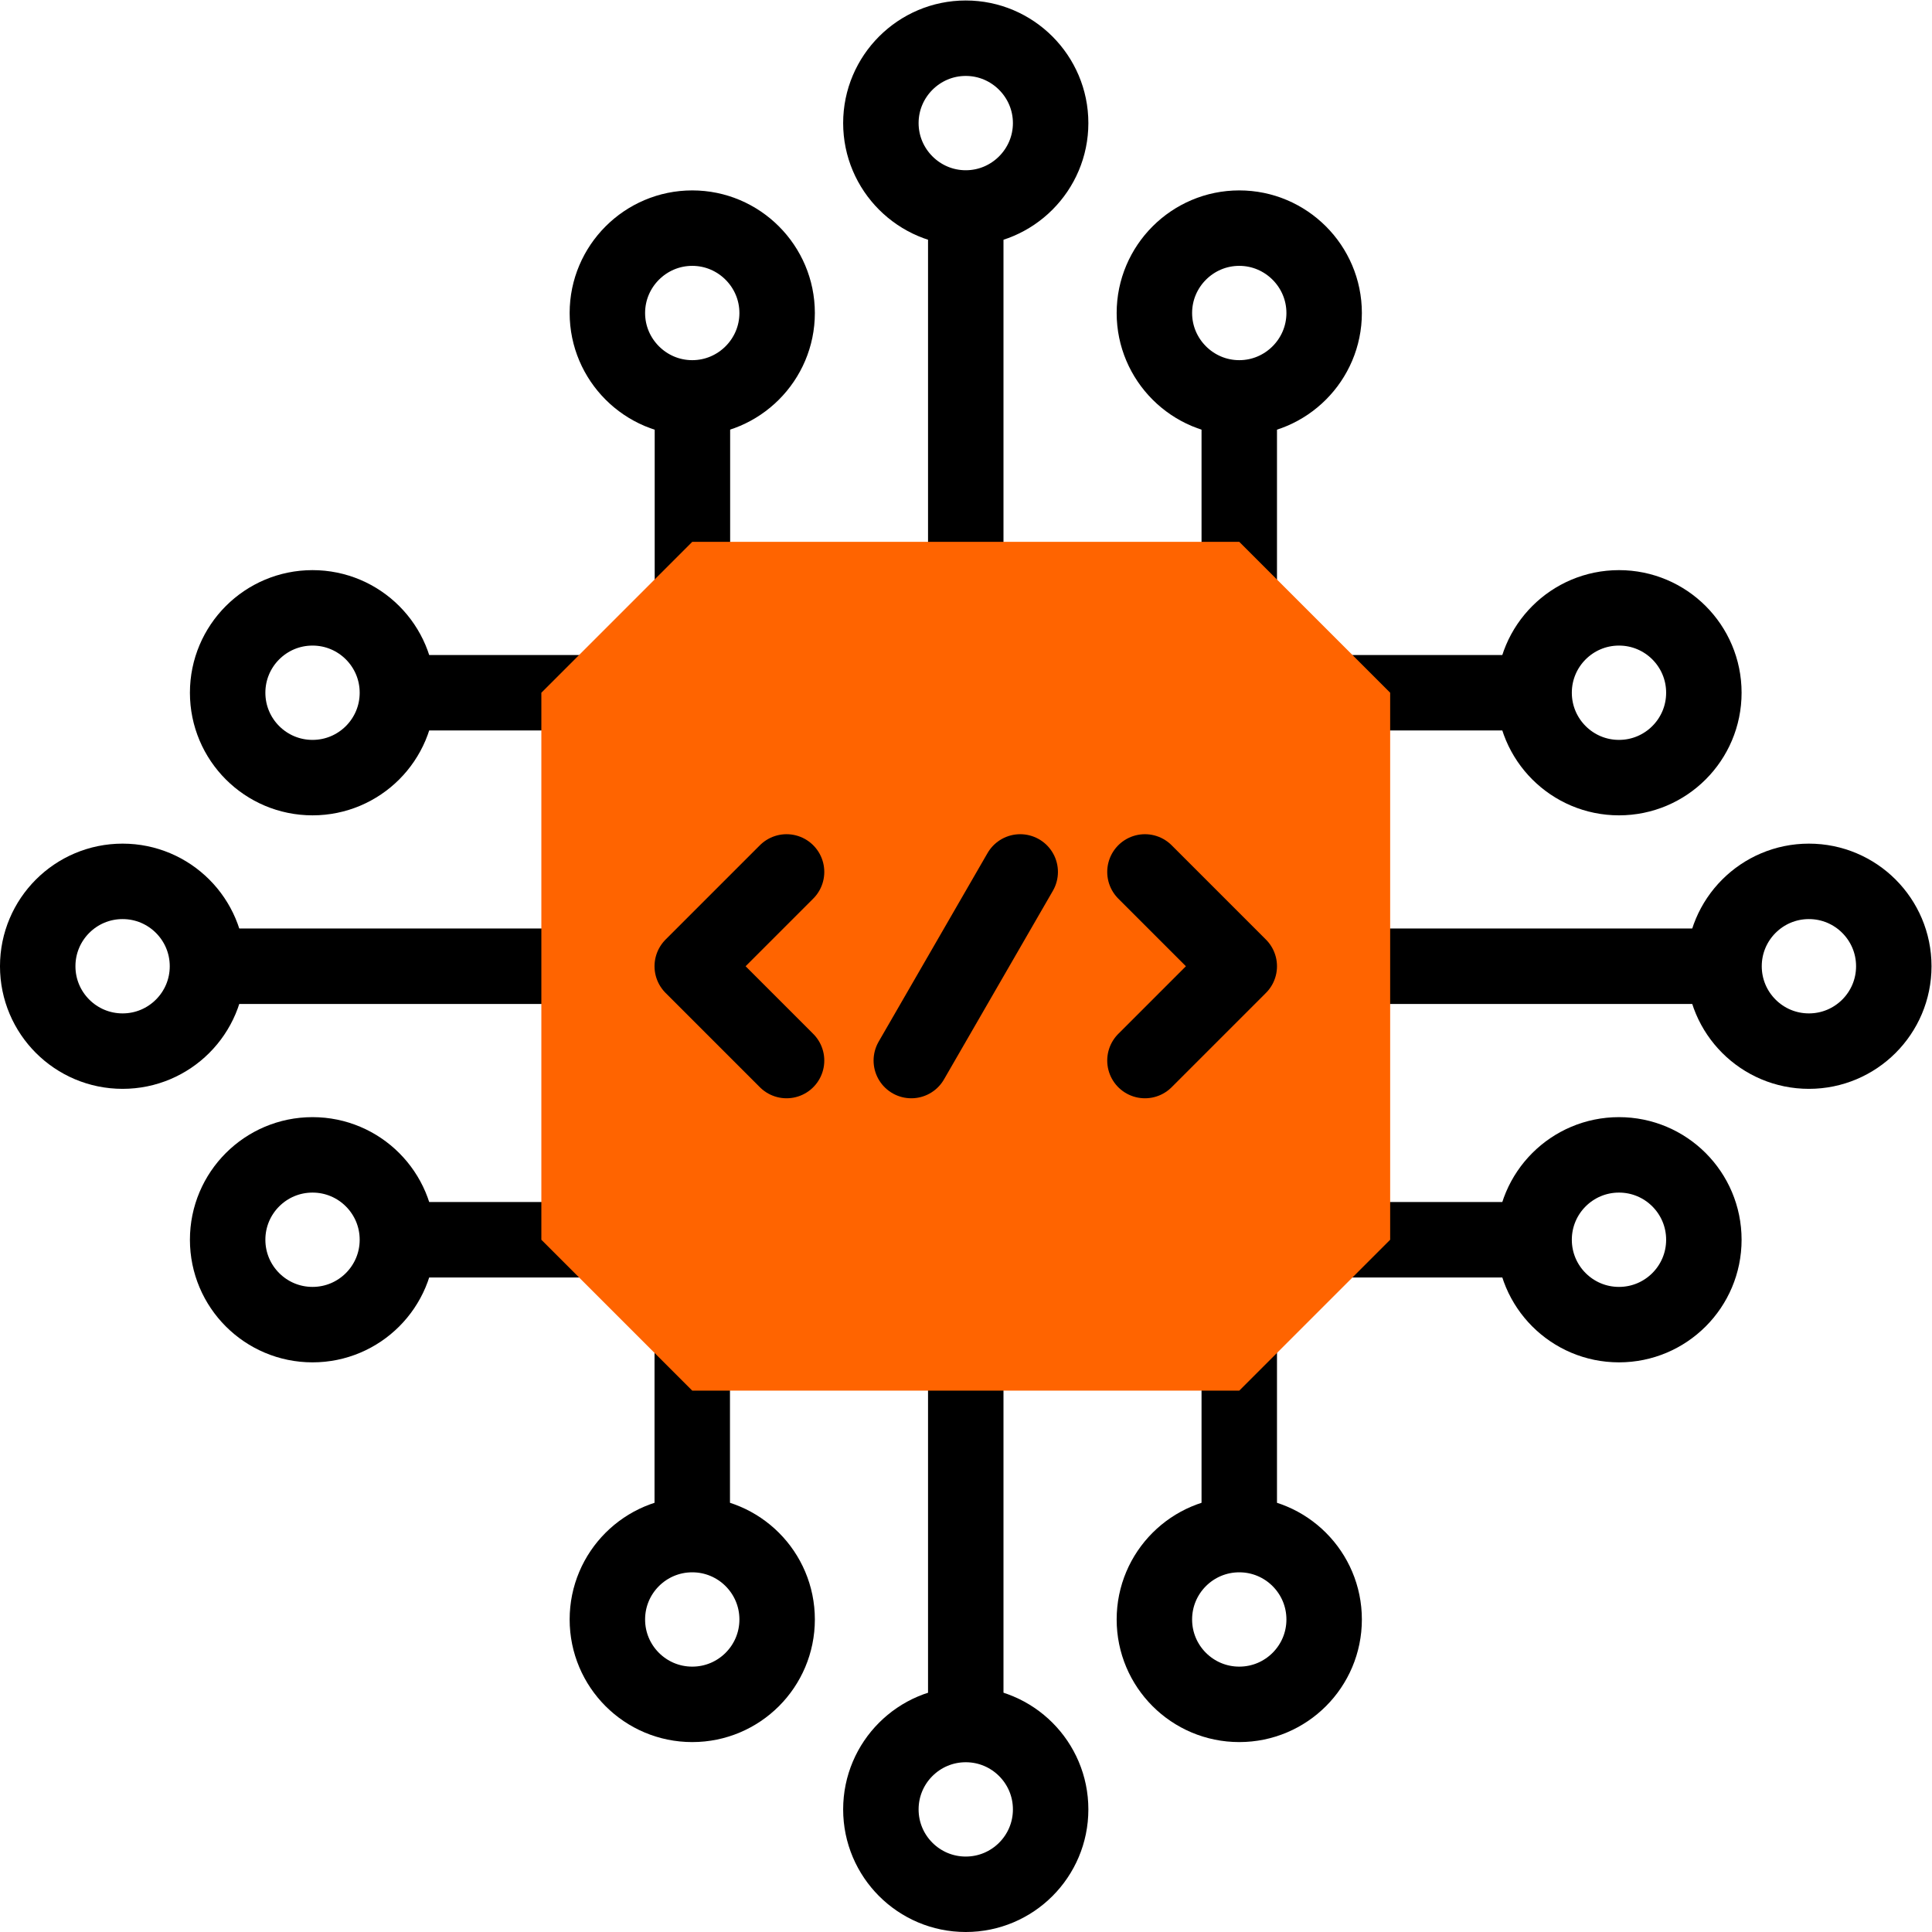 <svg xmlns="http://www.w3.org/2000/svg" xmlns:xlink="http://www.w3.org/1999/xlink" width="512" height="512" x="0" y="0" viewBox="0 0 682.667 682.667" style="enable-background:new 0 0 512 512" xml:space="preserve" class=""><g><defs><clipPath id="a" clipPathUnits="userSpaceOnUse"><path d="M0 512h512V0H0Z" fill="#000000" opacity="1" data-original="#000000" class=""></path></clipPath></defs><path d="M0 0v55.875" style="stroke-width:20;stroke-linecap:round;stroke-linejoin:round;stroke-miterlimit:22.926;stroke-dasharray:none;stroke-opacity:1" transform="matrix(1.333 0 0 -1.333 244.666 220)" fill="none" stroke="#000000" stroke-width="20" stroke-linecap="round" stroke-linejoin="round" stroke-miterlimit="22.926" stroke-dasharray="none" stroke-opacity="" data-original="#020288" opacity="1"></path><g clip-path="url(#a)" transform="matrix(1.333 0 0 -1.333 0 682.667)"><path d="M0 0c12.393 0 22.5 10.108 22.5 22.5C22.5 34.894 12.393 45 0 45s-22.5-10.106-22.5-22.5C-22.5 10.108-12.393 0 0 0Z" style="stroke-width:20;stroke-linecap:round;stroke-linejoin:round;stroke-miterlimit:22.926;stroke-dasharray:none;stroke-opacity:1" transform="translate(256 457)" fill="none" stroke="#000000" stroke-width="20" stroke-linecap="round" stroke-linejoin="round" stroke-miterlimit="22.926" stroke-dasharray="none" stroke-opacity="" data-original="#020288" opacity="1"></path><path d="M0 0c12.393 0 22.5 10.107 22.5 22.5S12.393 45 0 45s-22.5-10.107-22.5-22.5S-12.393 0 0 0Z" style="stroke-width:20;stroke-linecap:round;stroke-linejoin:round;stroke-miterlimit:22.926;stroke-dasharray:none;stroke-opacity:1" transform="translate(183.5 406.656)" fill="none" stroke="#000000" stroke-width="20" stroke-linecap="round" stroke-linejoin="round" stroke-miterlimit="22.926" stroke-dasharray="none" stroke-opacity="" data-original="#020288" opacity="1"></path><path d="M0 0v55.875" style="stroke-width:20;stroke-linecap:round;stroke-linejoin:round;stroke-miterlimit:22.926;stroke-dasharray:none;stroke-opacity:1" transform="translate(328.5 347)" fill="none" stroke="#000000" stroke-width="20" stroke-linecap="round" stroke-linejoin="round" stroke-miterlimit="22.926" stroke-dasharray="none" stroke-opacity="" data-original="#020288" opacity="1"></path><path d="M0 0c12.393 0 22.5 10.107 22.5 22.5S12.393 45 0 45c-12.394 0-22.5-10.107-22.5-22.5S-12.394 0 0 0Z" style="stroke-width:20;stroke-linecap:round;stroke-linejoin:round;stroke-miterlimit:22.926;stroke-dasharray:none;stroke-opacity:1" transform="translate(328.5 406.656)" fill="none" stroke="#000000" stroke-width="20" stroke-linecap="round" stroke-linejoin="round" stroke-miterlimit="22.926" stroke-dasharray="none" stroke-opacity="" data-original="#020288" opacity="1"></path><path d="M0 0v-94" style="stroke-width:20;stroke-linecap:round;stroke-linejoin:round;stroke-miterlimit:22.926;stroke-dasharray:none;stroke-opacity:1" transform="translate(256 452.001)" fill="none" stroke="#000000" stroke-width="20" stroke-linecap="round" stroke-linejoin="round" stroke-miterlimit="22.926" stroke-dasharray="none" stroke-opacity="" data-original="#020288" opacity="1"></path><path d="M0 0h-55.875" style="stroke-width:20;stroke-linecap:round;stroke-linejoin:round;stroke-miterlimit:22.926;stroke-dasharray:none;stroke-opacity:1" transform="translate(164.999 183.5)" fill="none" stroke="#000000" stroke-width="20" stroke-linecap="round" stroke-linejoin="round" stroke-miterlimit="22.926" stroke-dasharray="none" stroke-opacity="" data-original="#020288" opacity="1"></path><path d="M0 0c0 12.426 10.073 22.5 22.5 22.5C34.926 22.5 45 12.426 45 0c0-12.427-10.074-22.5-22.5-22.5C10.073-22.5 0-12.427 0 0Z" style="stroke-width:20;stroke-linecap:round;stroke-linejoin:round;stroke-miterlimit:22.926;stroke-dasharray:none;stroke-opacity:1" transform="translate(9.998 256)" fill="none" stroke="#000000" stroke-width="20" stroke-linecap="round" stroke-linejoin="round" stroke-miterlimit="22.926" stroke-dasharray="none" stroke-opacity="" data-original="#020288" opacity="1"></path><path d="M0 0c0 12.426 10.074 22.5 22.5 22.5C34.927 22.5 45 12.426 45 0c0-12.427-10.073-22.5-22.5-22.5C10.074-22.5 0-12.427 0 0Z" style="stroke-width:20;stroke-linecap:round;stroke-linejoin:round;stroke-miterlimit:22.926;stroke-dasharray:none;stroke-opacity:1" transform="translate(60.344 183.5)" fill="none" stroke="#000000" stroke-width="20" stroke-linecap="round" stroke-linejoin="round" stroke-miterlimit="22.926" stroke-dasharray="none" stroke-opacity="" data-original="#020288" opacity="1"></path><path d="M0 0h-55.875" style="stroke-width:20;stroke-linecap:round;stroke-linejoin:round;stroke-miterlimit:22.926;stroke-dasharray:none;stroke-opacity:1" transform="translate(164.999 328.5)" fill="none" stroke="#000000" stroke-width="20" stroke-linecap="round" stroke-linejoin="round" stroke-miterlimit="22.926" stroke-dasharray="none" stroke-opacity="" data-original="#020288" opacity="1"></path><path d="M0 0c0 12.426 10.074 22.5 22.5 22.5C34.927 22.5 45 12.426 45 0c0-12.427-10.073-22.5-22.5-22.5C10.074-22.5 0-12.427 0 0Z" style="stroke-width:20;stroke-linecap:round;stroke-linejoin:round;stroke-miterlimit:22.926;stroke-dasharray:none;stroke-opacity:1" transform="translate(60.344 328.5)" fill="none" stroke="#000000" stroke-width="20" stroke-linecap="round" stroke-linejoin="round" stroke-miterlimit="22.926" stroke-dasharray="none" stroke-opacity="" data-original="#020288" opacity="1"></path><path d="M0 0h94" style="stroke-width:20;stroke-linecap:round;stroke-linejoin:round;stroke-miterlimit:22.926;stroke-dasharray:none;stroke-opacity:1" transform="translate(59.998 256)" fill="none" stroke="#000000" stroke-width="20" stroke-linecap="round" stroke-linejoin="round" stroke-miterlimit="22.926" stroke-dasharray="none" stroke-opacity="" data-original="#020288" opacity="1"></path><path d="M0 0v-55.875" style="stroke-width:20;stroke-linecap:round;stroke-linejoin:round;stroke-miterlimit:22.926;stroke-dasharray:none;stroke-opacity:1" transform="translate(328.5 165)" fill="none" stroke="#000000" stroke-width="20" stroke-linecap="round" stroke-linejoin="round" stroke-miterlimit="22.926" stroke-dasharray="none" stroke-opacity="" data-original="#020288" opacity="1"></path><path d="M0 0c-12.426 0-22.5 10.073-22.5 22.5C-22.5 34.926-12.426 45 0 45s22.5-10.074 22.5-22.5C22.5 10.073 12.426 0 0 0Z" style="stroke-width:20;stroke-linecap:round;stroke-linejoin:round;stroke-miterlimit:22.926;stroke-dasharray:none;stroke-opacity:1" transform="translate(256 9.999)" fill="none" stroke="#000000" stroke-width="20" stroke-linecap="round" stroke-linejoin="round" stroke-miterlimit="22.926" stroke-dasharray="none" stroke-opacity="" data-original="#020288" opacity="1"></path><path d="M0 0c-12.427 0-22.5 10.073-22.5 22.5C-22.5 34.926-12.427 45 0 45c12.426 0 22.5-10.074 22.5-22.5C22.5 10.073 12.426 0 0 0Z" style="stroke-width:20;stroke-linecap:round;stroke-linejoin:round;stroke-miterlimit:22.926;stroke-dasharray:none;stroke-opacity:1" transform="translate(328.5 60.344)" fill="none" stroke="#000000" stroke-width="20" stroke-linecap="round" stroke-linejoin="round" stroke-miterlimit="22.926" stroke-dasharray="none" stroke-opacity="" data-original="#020288" opacity="1"></path><path d="M0 0v-55.875" style="stroke-width:20;stroke-linecap:round;stroke-linejoin:round;stroke-miterlimit:22.926;stroke-dasharray:none;stroke-opacity:1" transform="translate(183.5 165)" fill="none" stroke="#000000" stroke-width="20" stroke-linecap="round" stroke-linejoin="round" stroke-miterlimit="22.926" stroke-dasharray="none" stroke-opacity="" data-original="#020288" opacity="1"></path><path d="M0 0c-12.426 0-22.5 10.073-22.5 22.5C-22.5 34.926-12.426 45 0 45s22.5-10.074 22.5-22.5C22.5 10.073 12.426 0 0 0Z" style="stroke-width:20;stroke-linecap:round;stroke-linejoin:round;stroke-miterlimit:22.926;stroke-dasharray:none;stroke-opacity:1" transform="translate(183.5 60.344)" fill="none" stroke="#000000" stroke-width="20" stroke-linecap="round" stroke-linejoin="round" stroke-miterlimit="22.926" stroke-dasharray="none" stroke-opacity="" data-original="#020288" opacity="1"></path><path d="M0 0v94" style="stroke-width:20;stroke-linecap:round;stroke-linejoin:round;stroke-miterlimit:22.926;stroke-dasharray:none;stroke-opacity:1" transform="translate(256 59.999)" fill="none" stroke="#000000" stroke-width="20" stroke-linecap="round" stroke-linejoin="round" stroke-miterlimit="22.926" stroke-dasharray="none" stroke-opacity="" data-original="#020288" opacity="1"></path><path d="M0 0h55.874" style="stroke-width:20;stroke-linecap:round;stroke-linejoin:round;stroke-miterlimit:22.926;stroke-dasharray:none;stroke-opacity:1" transform="translate(347 328.5)" fill="none" stroke="#000000" stroke-width="20" stroke-linecap="round" stroke-linejoin="round" stroke-miterlimit="22.926" stroke-dasharray="none" stroke-opacity="" data-original="#020288" opacity="1"></path><path d="M0 0c0-12.427-10.074-22.5-22.5-22.5C-34.927-22.5-45-12.427-45 0c0 12.426 10.073 22.5 22.5 22.5C-10.074 22.5 0 12.426 0 0Z" style="stroke-width:20;stroke-linecap:round;stroke-linejoin:round;stroke-miterlimit:22.926;stroke-dasharray:none;stroke-opacity:1" transform="translate(502.001 256)" fill="none" stroke="#000000" stroke-width="20" stroke-linecap="round" stroke-linejoin="round" stroke-miterlimit="22.926" stroke-dasharray="none" stroke-opacity="" data-original="#020288" opacity="1"></path><path d="M0 0c0-12.427-10.073-22.5-22.5-22.5S-45-12.427-45 0c0 12.426 10.073 22.5 22.5 22.5S0 12.426 0 0Z" style="stroke-width:20;stroke-linecap:round;stroke-linejoin:round;stroke-miterlimit:22.926;stroke-dasharray:none;stroke-opacity:1" transform="translate(451.655 328.5)" fill="none" stroke="#000000" stroke-width="20" stroke-linecap="round" stroke-linejoin="round" stroke-miterlimit="22.926" stroke-dasharray="none" stroke-opacity="" data-original="#020288" opacity="1"></path><path d="M0 0h55.874" style="stroke-width:20;stroke-linecap:round;stroke-linejoin:round;stroke-miterlimit:22.926;stroke-dasharray:none;stroke-opacity:1" transform="translate(347 183.5)" fill="none" stroke="#000000" stroke-width="20" stroke-linecap="round" stroke-linejoin="round" stroke-miterlimit="22.926" stroke-dasharray="none" stroke-opacity="" data-original="#020288" opacity="1"></path><path d="M0 0c0-12.427-10.073-22.5-22.5-22.5S-45-12.427-45 0c0 12.426 10.073 22.5 22.5 22.5S0 12.426 0 0Z" style="stroke-width:20;stroke-linecap:round;stroke-linejoin:round;stroke-miterlimit:22.926;stroke-dasharray:none;stroke-opacity:1" transform="translate(451.655 183.5)" fill="none" stroke="#000000" stroke-width="20" stroke-linecap="round" stroke-linejoin="round" stroke-miterlimit="22.926" stroke-dasharray="none" stroke-opacity="" data-original="#020288" opacity="1"></path><path d="M0 0h-94.001" style="stroke-width:20;stroke-linecap:round;stroke-linejoin:round;stroke-miterlimit:22.926;stroke-dasharray:none;stroke-opacity:1" transform="translate(452.001 256)" fill="none" stroke="#000000" stroke-width="20" stroke-linecap="round" stroke-linejoin="round" stroke-miterlimit="22.926" stroke-dasharray="none" stroke-opacity="" data-original="#020288" opacity="1"></path><path d="M0 0h145l40-40v-145l-40-40H0l-40 40v145z" style="fill-opacity:1;fill-rule:evenodd;stroke:none" transform="translate(183.5 368.5)" fill="#ff6400" data-original="#a4fbc4" class="" opacity="1"></path><path d="m0 0-28.868-50" style="stroke-width:20;stroke-linecap:round;stroke-linejoin:round;stroke-miterlimit:22.926;stroke-dasharray:none;stroke-opacity:1" transform="translate(270.434 281)" fill="none" stroke="#000000" stroke-width="20" stroke-linecap="round" stroke-linejoin="round" stroke-miterlimit="22.926" stroke-dasharray="none" stroke-opacity="" data-original="#020288" opacity="1"></path><path d="m0 0-25 25L0 50" style="stroke-width:20;stroke-linecap:round;stroke-linejoin:round;stroke-miterlimit:22.926;stroke-dasharray:none;stroke-opacity:1" transform="translate(208.499 231)" fill="none" stroke="#000000" stroke-width="20" stroke-linecap="round" stroke-linejoin="round" stroke-miterlimit="22.926" stroke-dasharray="none" stroke-opacity="" data-original="#020288" opacity="1"></path><path d="m0 0 25 25L0 50" style="stroke-width:20;stroke-linecap:round;stroke-linejoin:round;stroke-miterlimit:22.926;stroke-dasharray:none;stroke-opacity:1" transform="translate(303.5 231)" fill="none" stroke="#000000" stroke-width="20" stroke-linecap="round" stroke-linejoin="round" stroke-miterlimit="22.926" stroke-dasharray="none" stroke-opacity="" data-original="#020288" opacity="1"></path></g></g></svg>
